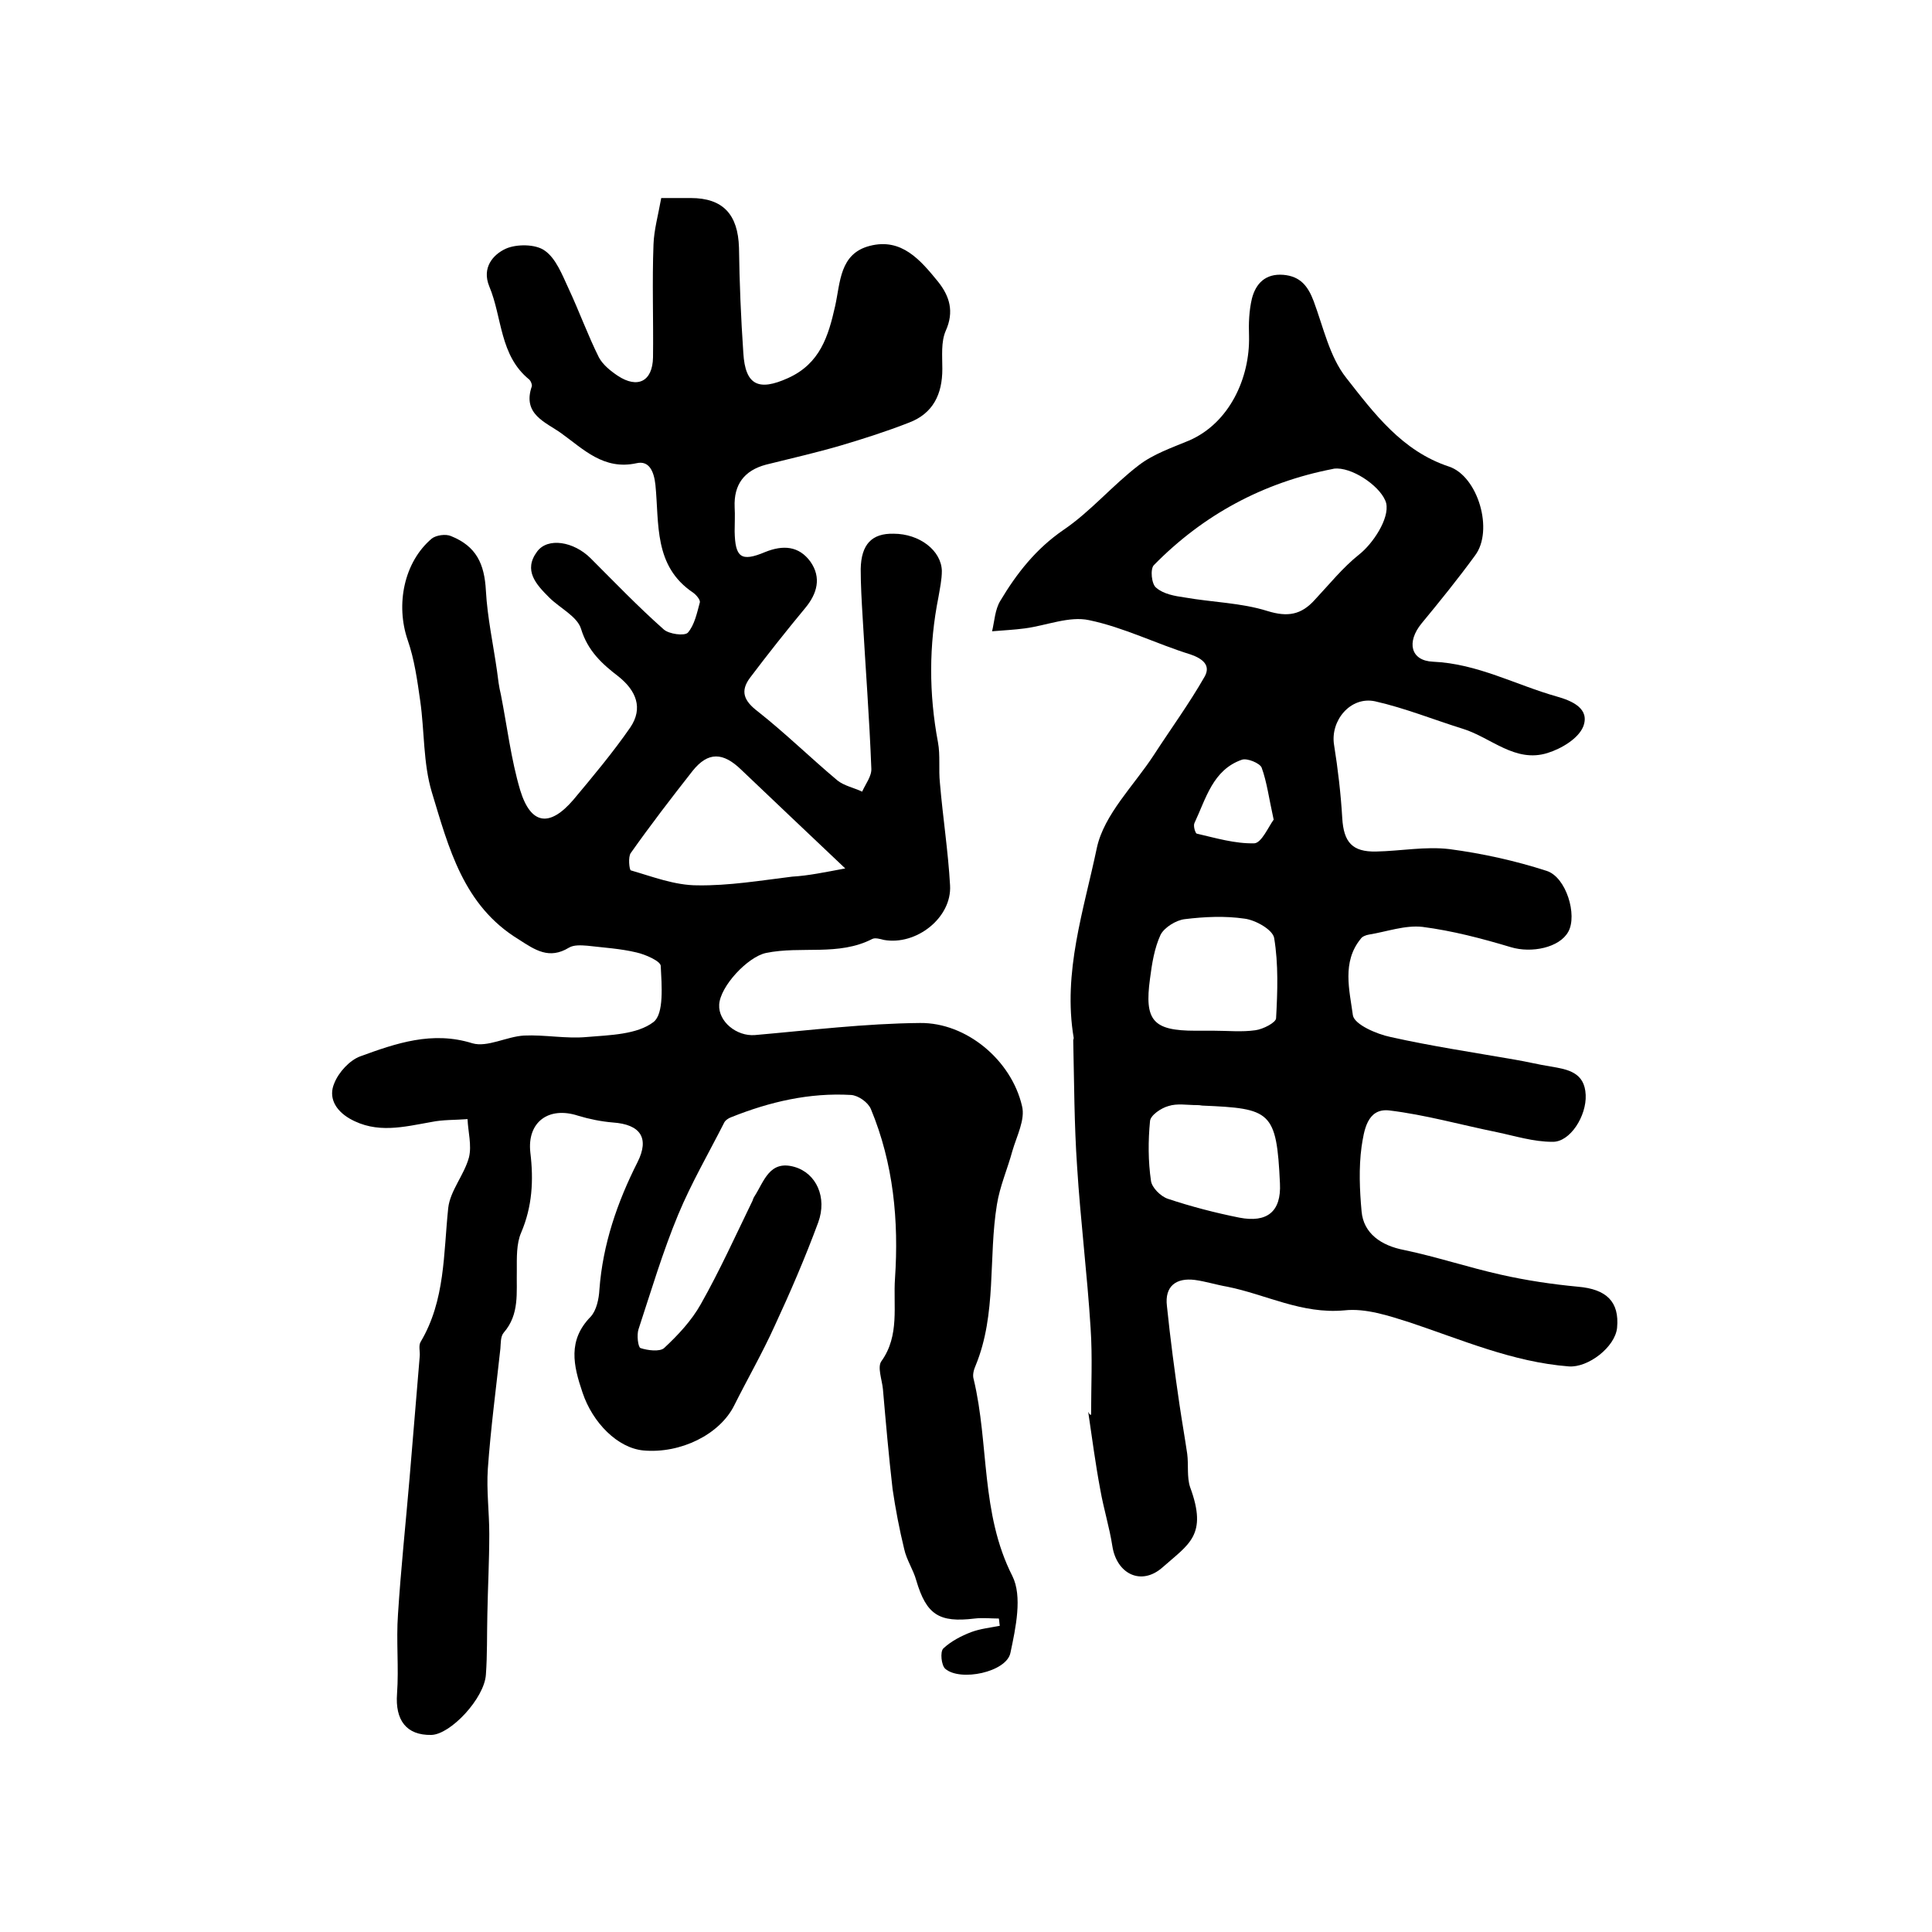 <?xml version="1.0" encoding="utf-8"?>
<!-- Generator: Adobe Illustrator 22.0.0, SVG Export Plug-In . SVG Version: 6.00 Build 0)  -->
<svg version="1.1" id="图层_1" xmlns="http://www.w3.org/2000/svg" xmlns:xlink="http://www.w3.org/1999/xlink" x="0px" y="0px"
	 viewBox="0 0 400 400" style="enable-background:new 0 0 400 400;" xml:space="preserve">
<style type="text/css">
	.st0{fill:#FFFFFF;}
</style>
<g>
	
	<path d="M136.9,41c2.7,0,4.4,0,6.1,0c6.7,0,9.8,3.4,10,10.3c0.1,7.3,0.4,14.5,0.9,21.8c0.4,6.7,3.2,7.9,9.2,5.2
		c6.7-3,8.4-8.7,9.8-14.9c1.1-4.9,0.9-10.9,7.2-12.5c6.6-1.7,10.5,3,14.1,7.4c2.4,3,3.4,6.2,1.6,10.2c-1,2.3-0.7,5.2-0.7,7.9
		c0,5.2-1.9,9.2-6.9,11.1c-4.6,1.8-9.3,3.3-14,4.7c-5.1,1.5-10.4,2.7-15.6,4c-4.5,1.2-6.7,4.1-6.5,8.8c0.1,1.7,0,3.3,0,5
		c0.1,5.4,1.3,6.4,6.3,4.3c3.7-1.5,7-1.3,9.4,2c2.3,3.3,1.4,6.6-1.1,9.6c-3.9,4.7-7.7,9.5-11.4,14.4c-2.1,2.8-1.3,4.8,1.6,7
		c5.7,4.5,10.9,9.6,16.5,14.3c1.4,1.1,3.4,1.5,5.1,2.3c0.7-1.6,2-3.2,1.9-4.8c-0.4-10.4-1.2-20.8-1.8-31.3c-0.2-3.3-0.4-6.7-0.4-10
		c0.1-5.1,2.3-7.4,6.8-7.3c5.4,0,9.9,3.5,10,7.7c0,1.8-0.4,3.6-0.7,5.4c-2,10-2,20-0.1,30.1c0.5,2.7,0.1,5.6,0.4,8.4
		c0.6,7.1,1.7,14.1,2.1,21.2c0.4,6.7-7,12.5-13.7,11.3c-0.8-0.2-1.8-0.5-2.4-0.2c-7,3.6-14.7,1.4-22,2.9c-3.8,0.8-9.5,6.9-9.7,10.7
		c-0.2,3.5,3.6,6.6,7.4,6.3c11.4-1,22.8-2.4,34.2-2.5c9.6-0.1,18.9,7.7,21.1,17.2c0.7,2.8-1.1,6.2-2,9.3c-1,3.7-2.6,7.3-3.2,11.1
		c-1.8,11,0,22.6-4.4,33.3c-0.4,0.9-0.7,2-0.4,2.9c3.2,13.4,1.4,27.7,8,40.7c2.1,4.2,0.7,10.7-0.4,15.9c-0.8,4-10.4,6-13.5,3.3
		c-0.8-0.7-1.1-3.5-0.4-4.2c1.6-1.5,3.7-2.6,5.8-3.4c1.9-0.7,3.9-0.9,5.9-1.3c-0.1-0.5-0.1-1-0.2-1.5c-1.7,0-3.3-0.2-5,0
		c-7.4,0.9-10-0.8-12.1-7.9c-0.6-2.2-2-4.2-2.5-6.5c-1-4.1-1.8-8.3-2.4-12.4c-0.8-6.9-1.4-13.8-2-20.7c-0.2-2-1.2-4.6-0.3-5.8
		c3.8-5.3,2.4-11.5,2.8-17.1c0.8-11.9-0.3-23.8-5-35.1c-0.6-1.4-2.6-2.8-4.1-2.9c-8.6-0.5-16.8,1.4-24.8,4.6
		c-0.6,0.2-1.3,0.7-1.5,1.2c-3.2,6.3-6.8,12.5-9.5,19c-3.2,7.7-5.6,15.8-8.2,23.7c-0.4,1.2-0.1,3.7,0.4,3.9c1.5,0.5,4,0.8,4.9,0
		c2.9-2.7,5.7-5.7,7.6-9.1c3.9-6.9,7.2-14.2,10.7-21.4c0.1-0.3,0.2-0.6,0.4-0.9c2-3.1,3.1-7.6,8.3-6.1c4.5,1.3,6.8,6.3,4.9,11.5
		c-2.7,7.3-5.8,14.5-9.1,21.6c-2.5,5.5-5.6,10.9-8.3,16.3c-3,6-11.1,10-18.8,9.3c-5.3-0.5-10.5-5.7-12.6-12
		c-1.9-5.6-3.1-10.8,1.7-15.7c1.2-1.3,1.7-3.7,1.8-5.6c0.7-9.4,3.7-18.1,7.9-26.4c2.5-5,0.6-7.8-5.1-8.2c-2.4-0.2-4.9-0.7-7.2-1.4
		c-6.1-2-10.6,1.3-9.9,7.6c0.7,5.8,0.4,11.2-1.9,16.6c-1,2.3-0.9,5.2-0.9,7.9c-0.1,4.5,0.6,9-2.7,12.8c-0.7,0.8-0.6,2.2-0.7,3.3
		c-0.9,8.3-2,16.5-2.6,24.9c-0.3,4.5,0.3,9,0.3,13.5c0,5.6-0.3,11.1-0.4,16.7c-0.1,4.1,0,8.3-0.3,12.4c-0.3,4.9-7.3,12.4-11.3,12.5
		c-5.2,0.1-7.5-3.1-7.1-8.5c0.4-5.5-0.2-11,0.2-16.5c0.6-9.4,1.6-18.8,2.4-28.2c0.7-8.4,1.4-16.8,2.1-25.2c0.1-1-0.3-2.2,0.2-3
		c5.1-8.6,4.7-18.2,5.7-27.7c0.4-3.6,3.3-6.8,4.3-10.5c0.6-2.5-0.2-5.3-0.3-7.9c-2.5,0.2-5.1,0.1-7.5,0.6c-5.7,1-11.3,2.5-16.9-0.7
		c-3.1-1.8-4.4-4.5-3.2-7.3c0.9-2.3,3.2-4.8,5.4-5.6c7.4-2.7,14.9-5.3,23.2-2.7c3.1,0.9,7.1-1.4,10.7-1.6c4.3-0.2,8.7,0.7,13,0.3
		c4.8-0.4,10.4-0.5,13.8-3.1c2.2-1.7,1.7-7.6,1.5-11.6c0-1-3.2-2.4-5-2.8c-3.3-0.8-6.8-1-10.2-1.4c-1.3-0.1-2.8-0.2-3.8,0.4
		c-4.1,2.5-7,0.5-10.4-1.7c-11.5-7-14.5-19-18-30.5c-1.8-6-1.5-12.6-2.4-18.9c-0.6-4.2-1.2-8.6-2.6-12.6c-2.5-7.3-0.8-16.1,5-21
		c0.9-0.7,2.9-1,4-0.5c5.2,2.1,6.9,5.7,7.2,11.3c0.3,5.5,1.5,11,2.3,16.6c0.2,1.6,0.4,3.3,0.8,4.9c1.3,6.6,2.1,13.4,4,19.8
		c2.2,7.2,6.1,7.7,11,2c4.1-4.9,8.2-9.8,11.8-15c2.7-4,1.2-7.6-2.4-10.5c-3.4-2.6-6.4-5.3-7.8-9.9c-0.8-2.6-4.4-4.3-6.6-6.5
		c-2.7-2.7-5.4-5.6-2.5-9.5c2.2-3,7.6-2.1,11.1,1.4c5,5,9.8,10,15.1,14.7c1.1,1,4.3,1.4,5,0.7c1.4-1.6,1.9-4.1,2.5-6.3
		c0.1-0.5-0.7-1.5-1.4-2c-8.2-5.5-7-14.3-7.8-22.3c-0.3-2.8-1.3-5.1-3.9-4.5c-6.8,1.5-11-2.9-15.6-6.2c-3.2-2.3-8.1-3.9-6.1-9.7
		c0.1-0.4-0.2-1.1-0.5-1.4c-6.2-5-5.6-12.9-8.3-19.3c-1.6-3.9,0.8-6.6,3.4-7.8c2.2-1,6.2-1,8.1,0.4c2.3,1.6,3.6,5,4.9,7.8
		c2.2,4.7,4,9.7,6.3,14.3c0.8,1.5,2.4,2.8,3.9,3.8c4.1,2.7,7.2,1.2,7.3-3.8c0.1-7.8-0.2-15.6,0.1-23.4
		C135.4,47.6,136.3,44.4,136.9,41z M175,179.8c-7.9-7.5-14.7-13.9-21.5-20.4c-3.8-3.7-6.9-3.8-10.1,0.2c-4.4,5.6-8.7,11.2-12.8,17
		c-0.6,0.8-0.3,3.5,0,3.6c4.5,1.3,9.1,3.1,13.8,3.1c6.5,0.1,13.1-1,19.6-1.8C167.4,181.3,170.7,180.6,175,179.8z"/>
	<path d="M225.9,292.9c0-6,0.3-11.9-0.1-17.9c-0.7-11.2-2.1-22.3-2.8-33.5c-0.6-8.7-0.6-17.4-0.8-26.1c0-0.2,0.1-0.3,0.1-0.5
		c-2.3-13.6,2.1-26.5,4.8-39.4c1.5-6.9,7.7-12.9,11.8-19.2c3.5-5.4,7.3-10.6,10.5-16.2c1.3-2.3-0.3-3.7-2.9-4.6
		c-7.1-2.2-13.8-5.6-21-7.1c-4.1-0.9-8.8,1.1-13.3,1.7c-2.2,0.3-4.5,0.4-6.8,0.6c0.5-2.1,0.6-4.5,1.7-6.3
		c3.4-5.7,7.4-10.8,13.1-14.7c5.6-3.8,10.1-9.2,15.6-13.4c3-2.3,6.8-3.6,10.4-5.1c8.3-3.6,12.6-12.9,12.4-21.6
		c-0.1-2.6,0-5.3,0.6-7.8c0.8-3.1,2.8-5.2,6.5-4.9c3.5,0.3,5.1,2.3,6.3,5.5c2,5.4,3.3,11.5,6.7,15.8c5.8,7.4,11.6,15.2,21.3,18.4
		c6,2,9.3,13.2,5.4,18.4c-3.5,4.8-7.3,9.5-11.1,14.1c-3.1,3.8-2.3,7.7,2.4,7.9c9.2,0.4,17.1,4.8,25.6,7.2c3.2,0.9,6.9,2.5,5.5,6.2
		c-1,2.5-4.5,4.6-7.4,5.5c-6.7,2.1-11.7-3.2-17.5-5c-6.1-1.9-12-4.3-18.2-5.7c-5.1-1.1-9.3,4-8.5,9c0.8,5,1.4,10.1,1.7,15.2
		c0.3,5,2.1,7,7,6.9c5.1-0.1,10.2-1.1,15.2-0.5c6.8,0.9,13.6,2.4,20.1,4.5c4.1,1.3,6.4,9.2,4.5,12.6c-1.8,3.3-7.6,4.5-11.9,3.2
		c-6-1.8-12.1-3.4-18.3-4.2c-3.6-0.4-7.4,1-11.1,1.6c-0.6,0.1-1.4,0.4-1.7,0.9c-3.9,4.8-2.3,10.6-1.6,15.8c0.3,1.9,4.9,3.9,7.8,4.5
		c8.5,1.9,17.2,3.2,25.8,4.7c2.4,0.4,4.8,1,7.3,1.4c3.6,0.6,7.1,1.2,7.3,5.9c0.2,4.3-3.2,9.8-6.9,9.7c-3.9,0-7.7-1.2-11.5-2
		c-7.4-1.5-14.8-3.6-22.3-4.5c-4.6-0.5-5.2,4.3-5.7,7.5c-0.6,4.4-0.4,9,0,13.4c0.4,4.6,4.1,7.1,8.8,8c6.7,1.4,13.3,3.6,20,5.1
		c5.3,1.2,10.7,2,16,2.5c5.9,0.5,8.6,3.1,8.1,8.5c-0.4,4-6,8.3-10,8c-11.6-0.9-22.1-5.5-32.9-9.1c-4.4-1.4-9.2-3-13.6-2.5
		c-8.8,0.8-16.2-3.3-24.2-4.9c-2.3-0.4-4.5-1.1-6.7-1.4c-3.9-0.5-6.3,1.3-5.8,5.4c0.7,6.8,1.6,13.6,2.6,20.4
		c0.5,3.4,1.1,6.8,1.6,10.2c0.3,2.3-0.1,4.8,0.6,6.9c3.7,10-0.3,11.8-5.7,16.6c-4.4,3.9-9.5,1.4-10.4-4.4c-0.6-3.9-1.8-7.7-2.5-11.7
		c-1-5.3-1.7-10.7-2.5-16.1C225.6,293,225.8,292.9,225.9,292.9z M276.9,97c-0.3,0-0.7,0-1,0.1c-14.4,2.8-26.8,9.5-37,19.9
		c-0.8,0.8-0.5,4,0.5,4.7c1.5,1.3,3.8,1.7,5.9,2c5.7,1,11.7,1.1,17.1,2.8c4.2,1.3,7,0.8,9.8-2.3c3-3.2,5.8-6.7,9.2-9.4
		c2.8-2.2,6.3-7.4,5.6-10.6C286.2,101.1,280.7,97.1,276.9,97z M251.4,213.4c2.8,0,5.7,0.3,8.5-0.1c1.6-0.2,4.3-1.6,4.3-2.5
		c0.3-5.5,0.5-11.2-0.4-16.6c-0.3-1.7-3.8-3.7-6.1-4c-4.1-0.6-8.3-0.4-12.4,0.1c-1.8,0.2-4.2,1.7-5,3.2c-1.3,2.8-1.8,6-2.2,9.1
		c-1.2,8.7,0.6,10.8,9.4,10.8C248.8,213.4,250.1,213.4,251.4,213.4z M247.8,228.8C247.8,228.8,247.8,228.8,247.8,228.8
		c-2,0-4.1-0.4-5.9,0.2c-1.5,0.4-3.7,1.9-3.8,3.1c-0.4,4.1-0.4,8.3,0.2,12.4c0.2,1.4,2,3.2,3.5,3.7c4.8,1.6,9.8,2.9,14.8,3.9
		c5.7,1.1,8.7-1.2,8.4-7.1c-0.7-15-1.9-15.5-16.1-16.1C248.4,228.8,248.1,228.8,247.8,228.8z M263.7,169.7c-1-4.5-1.4-7.8-2.5-10.8
		c-0.4-0.9-3-2-4.1-1.6c-6,2.1-7.4,8-9.8,13.1c-0.3,0.6,0.2,2.2,0.5,2.2c3.9,0.9,7.9,2.1,11.9,2
		C261.2,174.5,262.6,171.2,263.7,169.7z"/>
	
	
	
	
	
</g>
</svg>
